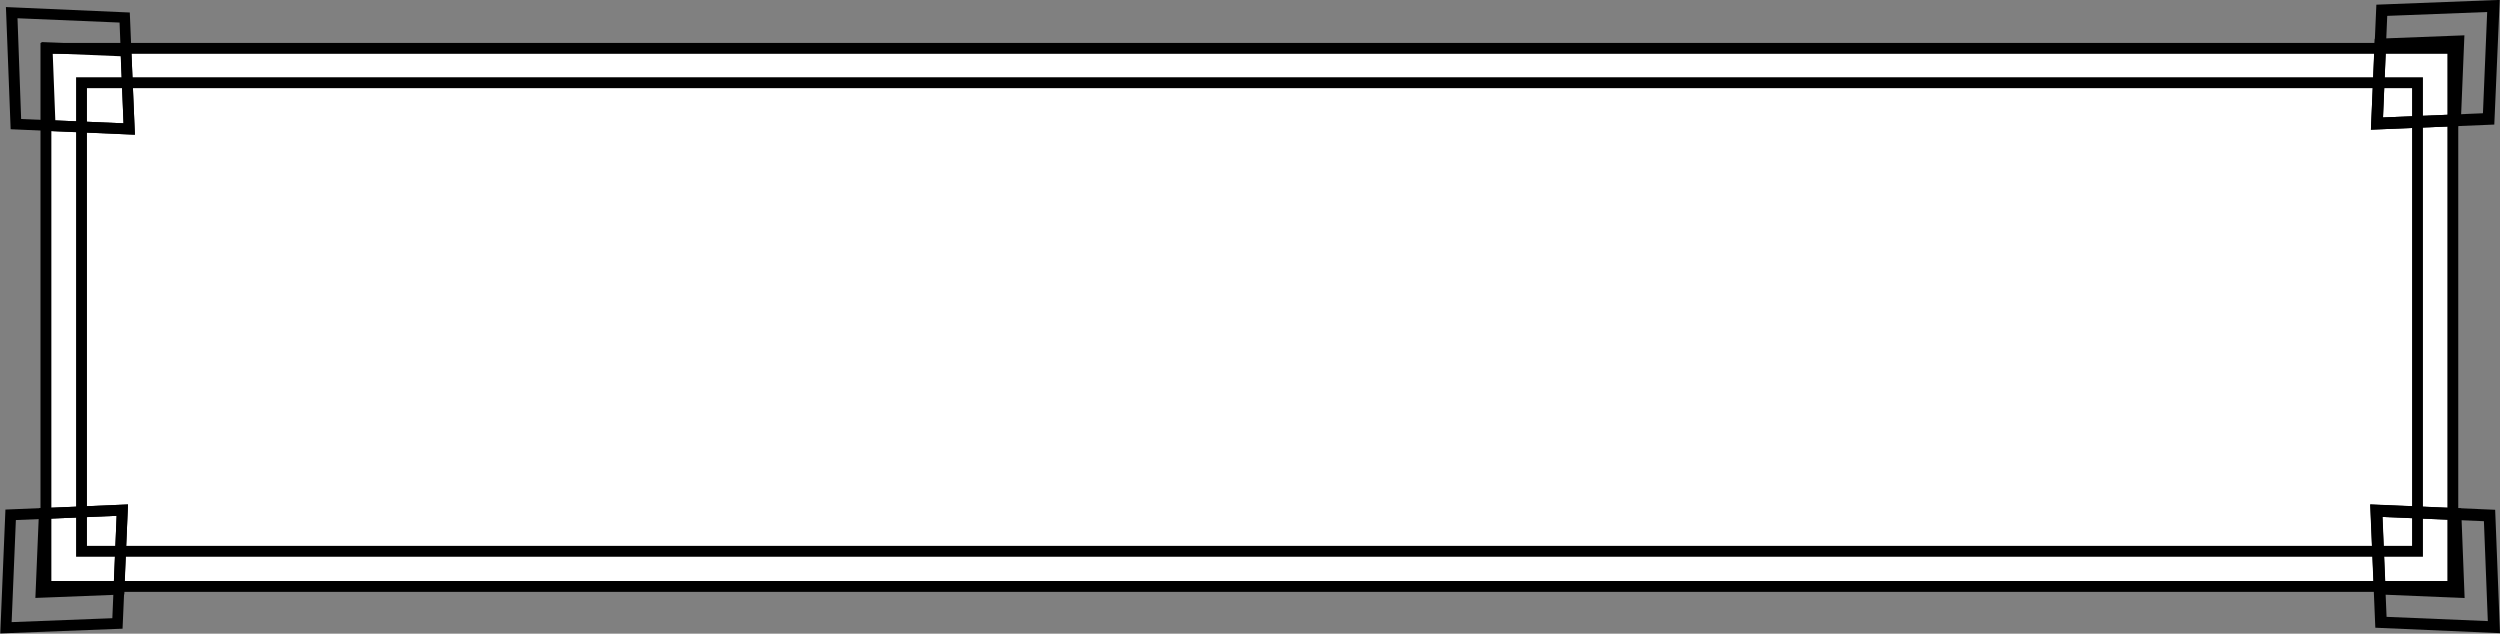 <?xml version="1.0" encoding="UTF-8"?><svg xmlns="http://www.w3.org/2000/svg" xmlns:xlink="http://www.w3.org/1999/xlink" data-name="Layer 1" height="116.6" preserveAspectRatio="xMidYMid meet" version="1.0" viewBox="20.0 191.7 460.0 116.6" width="460.0" zoomAndPan="magnify"><rect x="20.0" y="191.7" width="460.0" height="116.6" fill="#808080" stroke="none"/><g id="change1_1"><path d="M28.45 200.65H471.32V299.6H28.45z" fill="#fff"/></g><g id="change2_1"><path d="M472.32,300.6H27.45v-101H472.32Zm-442.87-2H470.32v-97H29.45Z" fill="inherit"/></g><g id="change2_2"><path d="M44.82,216.48l-22.86-1L21.09,193l22.79,1ZM23.89,213.6l18.84.79L42,195.85l-18.78-.79Z" fill="inherit"/></g><g id="change2_3"><path d="M44.82,216.48l-16.56-.69-.64-16.35,16.51.69Zm-14.64-2.62,12.55.53-.52-12.34-12.51-.52Z" fill="inherit"/></g><g id="change2_4"><path d="M20.05,308.25,21,285.46l22.55-.94-1,22.86Zm2.87-20.86-.78,18.78,18.53-.72.79-18.84Z" fill="inherit"/></g><g id="change2_5"><path d="M26.51,301.72l.69-16.51,16.35-.69-.69,16.56Zm2.62-14.59-.53,12.51,12.34-.48.52-12.55Z" fill="inherit"/></g><g id="change2_6"><path d="M456.25,215.56l1-23,22.7-.88-1,22.94Zm3-20.94-.78,18.69,18.39-.77.78-18.63Z" fill="inherit"/></g><g id="change2_7"><path d="M456.25,215.56l.7-16.72,16.5-.64-.69,16.67ZM459,200.92l-.52,12.39,12.19-.51.51-12.36Z" fill="inherit"/></g><g id="change2_8"><path d="M480,308.2l-22.94-1-.95-22.7,23,1Zm-20.87-3,18.63.78-.72-18.38-18.68-.78Z" fill="inherit"/></g><g id="change2_9"><path d="M473.49,301.74l-16.66-.7-.69-16.5,16.71.7ZM458.9,299l12.35.52-.47-12.18-12.39-.52Z" fill="inherit"/></g><g id="change2_10"><path d="M465.82,294.14H34V205.92H465.82ZM36,292.14H463.82V207.92H36Z" fill="inherit"/></g></svg>